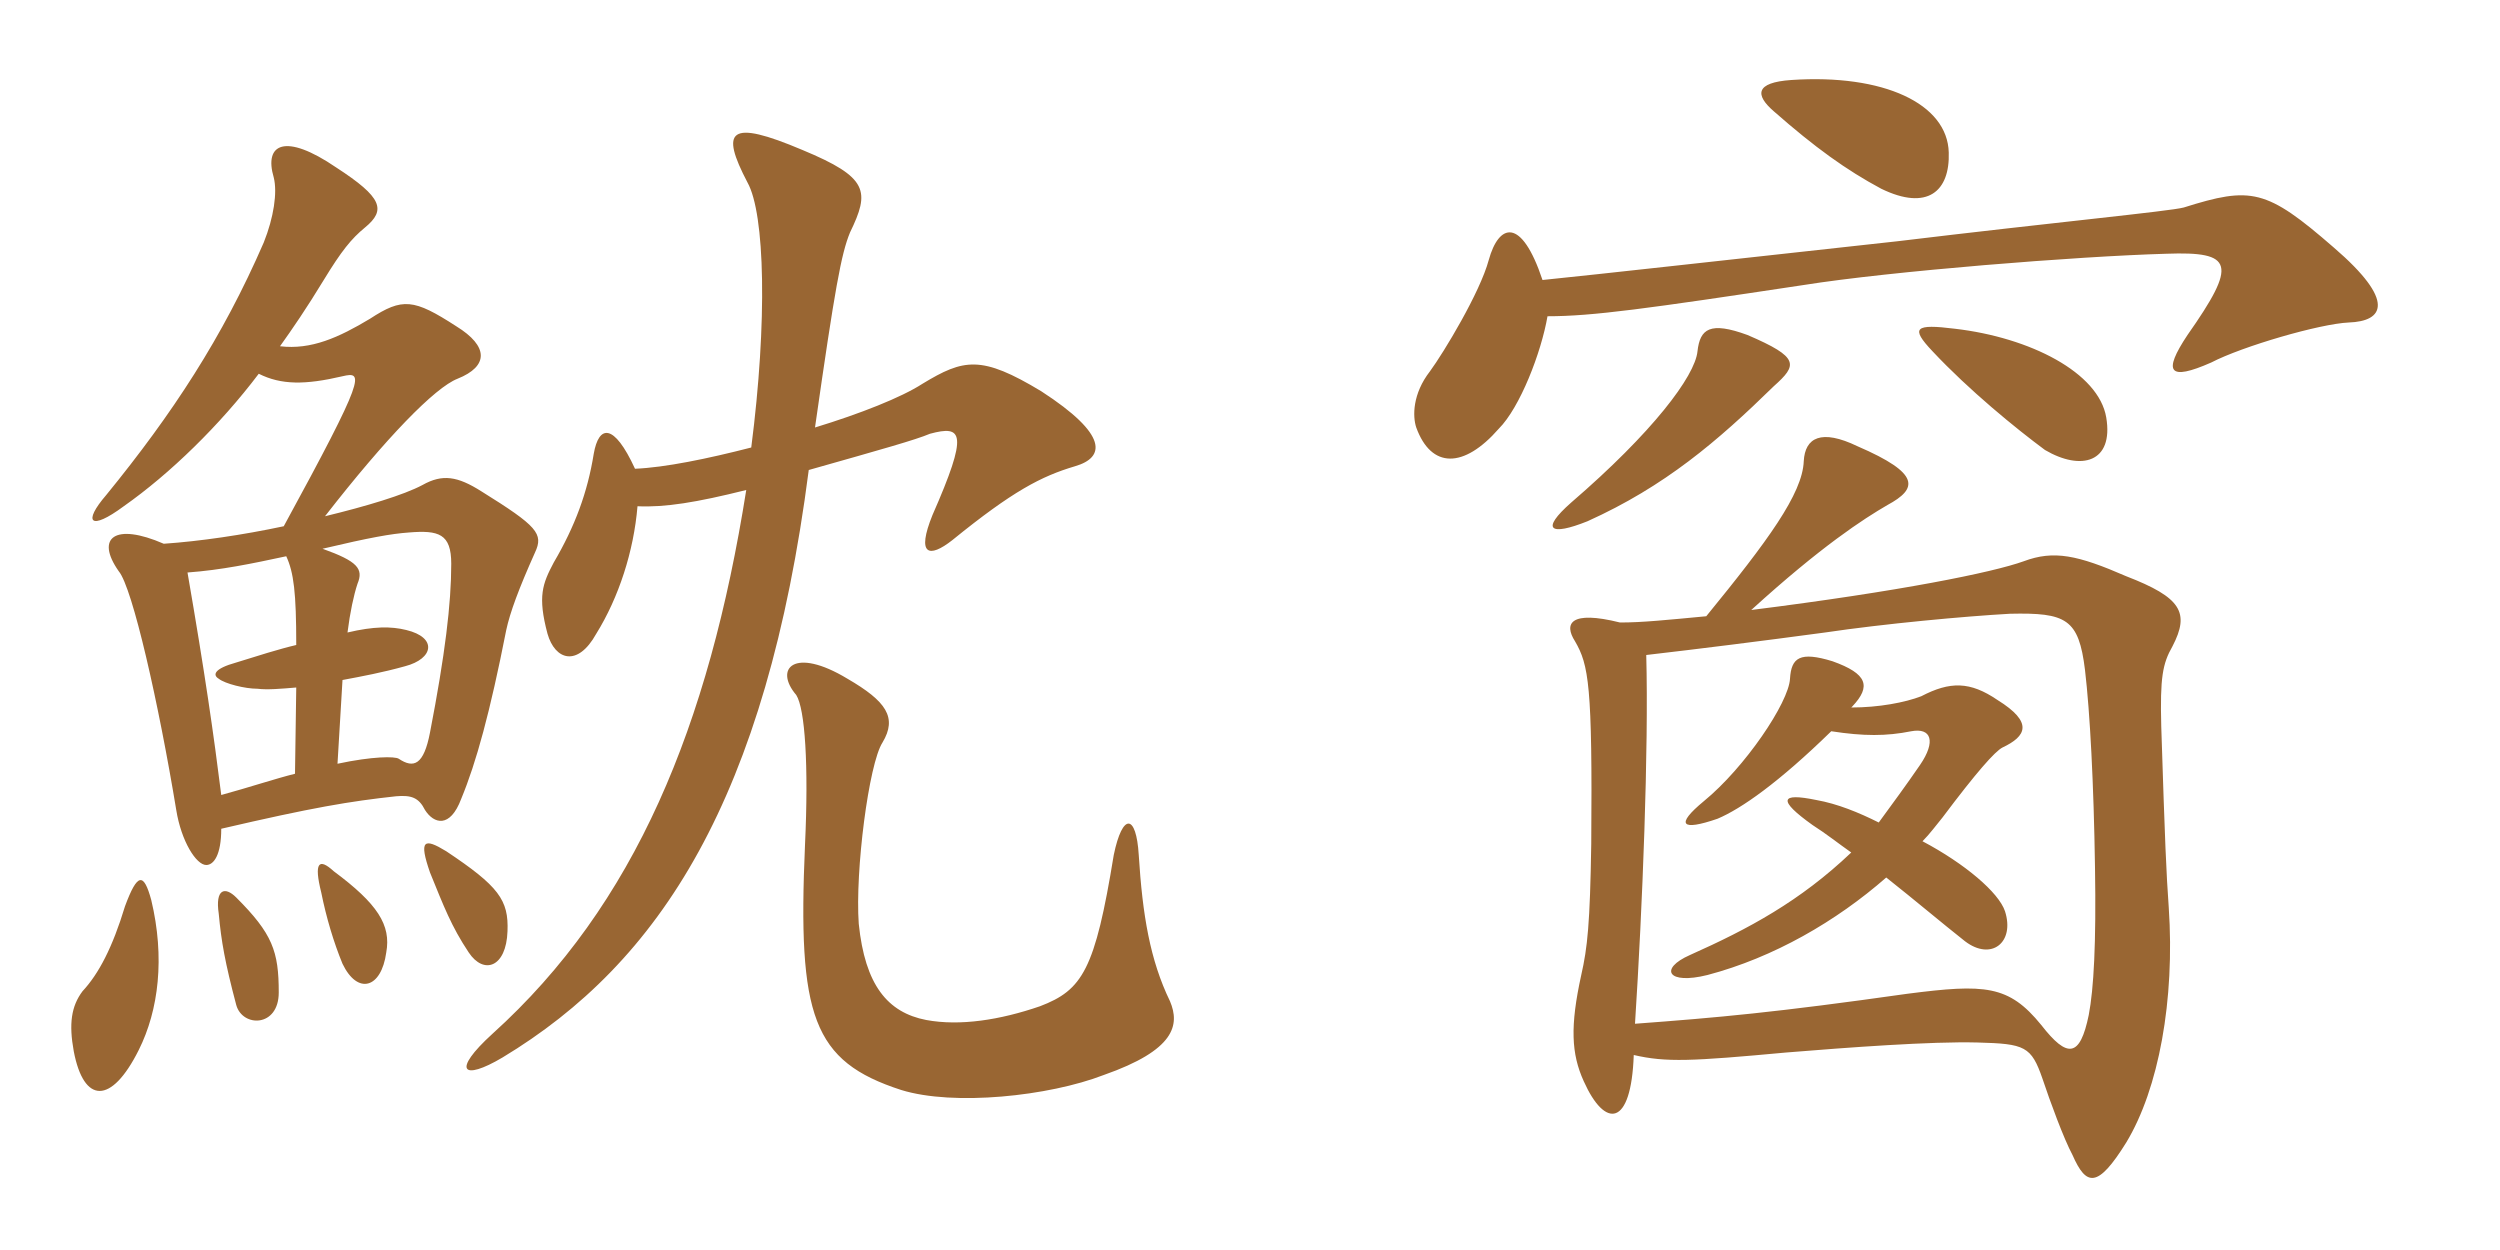 <svg xmlns="http://www.w3.org/2000/svg" xmlns:xlink="http://www.w3.org/1999/xlink" width="300" height="150"><path fill="#996633" padding="10" d="M140.40 120.15C138 115.20 137.10 109.80 136.65 102.60C136.35 97.65 134.70 97.50 133.65 102.60C131.40 116.40 129.90 118.80 124.80 120.75C120 122.40 115.20 123.15 111.15 122.40C106.50 121.50 103.80 118.20 103.05 110.85C102.60 104.55 104.25 91.65 105.90 89.10C107.70 86.10 106.35 84.15 101.70 81.45C95.25 77.55 92.85 80.25 95.55 83.40C96.60 85.05 97.05 91.80 96.60 101.40C95.70 121.95 97.50 127.35 108.15 130.80C114.45 132.75 125.85 131.55 132.45 129C141 126 141.60 123 140.40 120.15ZM89.55 58.80C85.05 87.15 76.20 108.60 59.10 124.05C54.15 128.55 55.50 129.75 60.30 126.90C79.20 115.50 91.95 95.85 97.05 56.40C106.05 53.85 109.80 52.80 111.60 52.05C115.50 51 116.25 51.90 111.90 61.80C109.95 66.60 111.45 67.05 114.30 64.80C121.50 58.95 124.95 57.15 129 55.95C132.60 54.90 133.05 52.20 124.95 46.95C117.75 42.60 115.65 43.05 110.70 46.05C108.15 47.70 103.20 49.65 97.80 51.30C100.20 34.50 100.95 30.45 102 27.90C104.40 22.95 104.25 21.30 96.30 18C87.45 14.25 86.40 15.60 89.70 21.90C91.80 25.65 92.10 38.55 90.15 53.70C84.90 55.05 79.80 56.10 76.20 56.25C73.65 50.70 71.85 51 71.25 54.45C70.50 59.10 69 63.15 66.45 67.50C65.10 70.05 64.50 71.55 65.70 76.05C66.60 79.20 69.30 80.10 71.55 76.05C74.25 71.70 76.05 66.15 76.50 60.75C79.80 60.90 83.55 60.30 89.55 58.80ZM18.15 108C17.25 104.70 16.50 104.70 15 108.75C13.50 113.70 11.85 116.85 9.90 118.95C8.55 120.75 8.25 122.85 8.85 126.15C10.05 132.45 13.35 132.60 16.65 126C19.05 121.20 19.80 114.90 18.15 108ZM33.45 119.10C33.45 114.15 32.70 112.05 28.35 107.70C27 106.35 25.80 106.65 26.25 109.65C26.55 112.95 27 115.50 28.35 120.60C29.10 123.30 33.45 123.30 33.45 119.10ZM46.35 114.30C46.95 111 45.30 108.45 40.05 104.55C38.25 102.90 37.65 103.50 38.55 107.10C39.15 110.10 40.05 113.10 41.10 115.65C42.90 119.40 45.75 118.65 46.35 114.30ZM60.90 111.75C61.05 108 59.85 106.35 53.55 102.15C50.85 100.50 50.25 100.80 51.60 104.70C53.25 108.75 54.15 111.15 56.25 114.30C58.05 117 60.75 116.10 60.90 111.75ZM40.50 91.65L41.10 81.60C43.50 81.15 45.90 80.70 48.60 79.95C52.05 79.05 52.50 76.50 48.75 75.60C46.95 75.15 44.85 75.15 41.70 75.90C42 73.50 42.45 71.40 42.90 70.05C43.65 68.25 42.90 67.35 38.70 65.85C44.40 64.50 46.95 64.05 49.05 63.90C52.65 63.60 54.15 64.05 54.15 67.65C54.15 72.45 53.40 78.60 51.60 87.90C50.85 91.80 49.65 92.25 47.85 91.05C47.40 90.75 44.70 90.75 40.50 91.65ZM34.35 66.75C35.25 68.70 35.55 71.10 35.55 77.40C33.60 77.85 30.75 78.75 28.35 79.50C25.65 80.25 25.50 81 26.25 81.45C27 82.05 29.40 82.65 30.90 82.65C32.10 82.80 33.75 82.65 35.55 82.50L35.40 92.85C33 93.45 29.85 94.50 26.55 95.40C25.65 88.20 24.60 80.85 22.50 68.70C26.55 68.40 30.15 67.65 34.35 66.75ZM31.05 44.85C33.75 46.20 36.60 46.20 41.10 45.15C43.65 44.55 43.95 45 34.05 63.15C29.10 64.20 24 64.95 19.65 65.25C13.80 62.70 11.40 64.50 14.25 68.55C15.90 70.50 19.05 84.45 21.15 97.20C21.75 100.95 23.55 103.80 24.75 103.80C25.65 103.80 26.55 102.60 26.55 99.45C37.50 96.90 42 96.15 47.55 95.55C49.35 95.40 50.25 95.70 51 97.20C52.05 98.85 54 99.45 55.35 95.85C57.15 91.50 58.80 85.50 60.75 75.60C61.20 73.50 62.25 70.65 64.20 66.30C65.25 64.05 64.50 63.15 57.75 58.95C54.90 57.15 53.10 56.85 50.70 58.20C48.45 59.40 43.95 60.75 39 61.95C46.35 52.50 52.20 46.50 54.90 45.45C58.65 43.95 58.65 41.55 54.75 39.15C49.65 35.85 48.30 35.70 44.40 38.25C40.65 40.50 37.35 42 33.60 41.55C35.10 39.45 36.75 37.05 38.85 33.60C40.95 30.15 42.15 28.65 43.80 27.30C46.35 25.20 45.90 23.70 40.35 20.10C34.20 15.90 31.65 17.25 32.85 21.30C33.30 23.10 32.85 26.10 31.65 29.10C26.70 40.50 20.70 49.65 12.75 59.40C9.90 62.70 10.80 63.75 14.85 60.75C20.40 56.85 26.40 51 31.05 44.85ZM233.85 18.30C233.70 12.45 226.05 8.85 214.95 9.60C210.60 9.90 210.60 11.40 212.85 13.35C217.80 17.70 221.55 20.40 225.75 22.65C231.30 25.35 234 22.95 233.85 18.30ZM281.85 38.70C286.05 38.55 287.55 36.15 280.05 29.70C271.95 22.65 270.15 22.35 262.05 24.90C260.40 25.35 246.30 26.70 227.70 28.95C205.80 31.35 192.45 32.85 185.10 33.60C182.55 25.95 179.85 26.85 178.65 31.20C177.60 35.10 173.25 42.30 171.60 44.55C169.50 47.25 169.50 49.95 169.95 51.30C171.75 56.25 175.65 56.25 179.85 51.45C182.40 48.90 184.95 42.30 185.70 37.95C191.10 37.95 197.55 37.05 216.45 34.20C226.80 32.55 249.30 30.75 259.95 30.45C268.05 30.15 268.50 31.65 262.50 40.20C259.50 44.70 260.25 45.75 265.35 43.50C269.10 41.55 278.40 38.85 281.85 38.70ZM252.75 50.10C251.85 44.70 243.60 40.50 234.60 39.45C229.80 38.85 229.20 39.30 231.90 42.15C236.25 46.80 241.95 51.45 245.40 54C249.75 56.55 253.65 55.50 252.75 50.10ZM212.85 46.35C215.70 43.80 216 42.90 209.70 40.20C205.20 38.55 204 39.45 203.70 42.15C203.40 45.15 198.30 51.90 188.55 60.30C184.80 63.60 186 64.35 190.50 62.55C199.80 58.35 206.10 52.95 212.85 46.35ZM260.70 77.55C262.80 73.50 261.75 71.70 255.15 69.15C249.30 66.60 246.45 66 242.85 67.35C239.10 68.70 228 70.95 210.15 73.20C218.55 65.55 223.65 62.25 226.50 60.60C230.10 58.65 230.55 56.85 222.90 53.55C218.55 51.45 216.60 52.50 216.45 55.35C216.30 59.25 212.10 64.95 204.75 73.95C199.95 74.40 197.10 74.70 194.40 74.70C188.40 73.20 187.65 74.85 189 76.95C190.65 79.80 191.10 82.20 190.95 101.25C190.80 110.85 190.50 113.70 189.75 117C188.40 123.15 188.55 126.45 190.05 129.75C192.60 135.45 195.75 135.30 196.05 126.60C199.95 127.50 202.95 127.35 214.35 126.30C221.70 125.70 231.75 124.95 237.30 125.10C243 125.25 243.75 125.55 245.10 129.45C246 132.15 247.65 136.65 248.70 138.60C250.35 142.35 251.70 142.65 255.15 137.10C259.05 130.65 261 120 260.25 108.90C259.95 104.70 259.80 101.25 259.35 87.15C259.20 81.30 259.50 79.65 260.70 77.55ZM251.40 104.10C251.55 113.25 251.25 118.65 250.65 121.80C249.60 126.90 248.10 127.05 244.95 123C241.05 118.20 238.20 118.05 228.90 119.25C213 121.50 206.25 122.10 196.20 122.85C197.10 108.90 197.85 89.85 197.55 78.60C204 77.85 211.20 76.95 219 75.90C226.05 74.85 235.80 73.95 241.20 73.65C247.95 73.50 249.45 74.25 250.20 80.40C250.80 85.50 251.25 94.05 251.40 104.10ZM240.60 109.35C239.85 107.10 235.80 103.65 230.70 100.95C231.60 100.05 232.35 99 233.10 98.10C237.15 92.70 239.40 90.15 240.30 89.70C243.15 88.35 244.05 86.70 239.70 84C236.40 81.75 234 81.75 230.55 83.55C228.60 84.30 225.45 84.90 222.15 84.90L222.30 84.75C224.55 82.35 224.10 80.85 219.90 79.35C216 78.15 214.95 78.90 214.80 81.45C214.65 84.30 209.40 92.10 204.45 96.15C201 99 201.75 99.75 206.10 98.25C208.95 97.05 213.45 93.90 219.75 87.75C223.65 88.35 226.35 88.35 229.35 87.75C231.75 87.30 232.35 88.95 230.40 91.80C228.75 94.20 227.10 96.45 225.45 98.70C223.05 97.50 220.50 96.45 217.95 96C213.60 95.10 213.30 96 217.50 99C219.15 100.05 220.65 101.25 222.15 102.30C216 108.15 209.85 111.45 202.80 114.60C199.05 116.25 200.10 118.20 204.90 117C212.85 114.90 220.35 110.55 226.35 105.30C229.95 108.15 232.95 110.70 235.80 112.95C238.95 115.35 241.80 113.10 240.60 109.35Z"/></svg>
